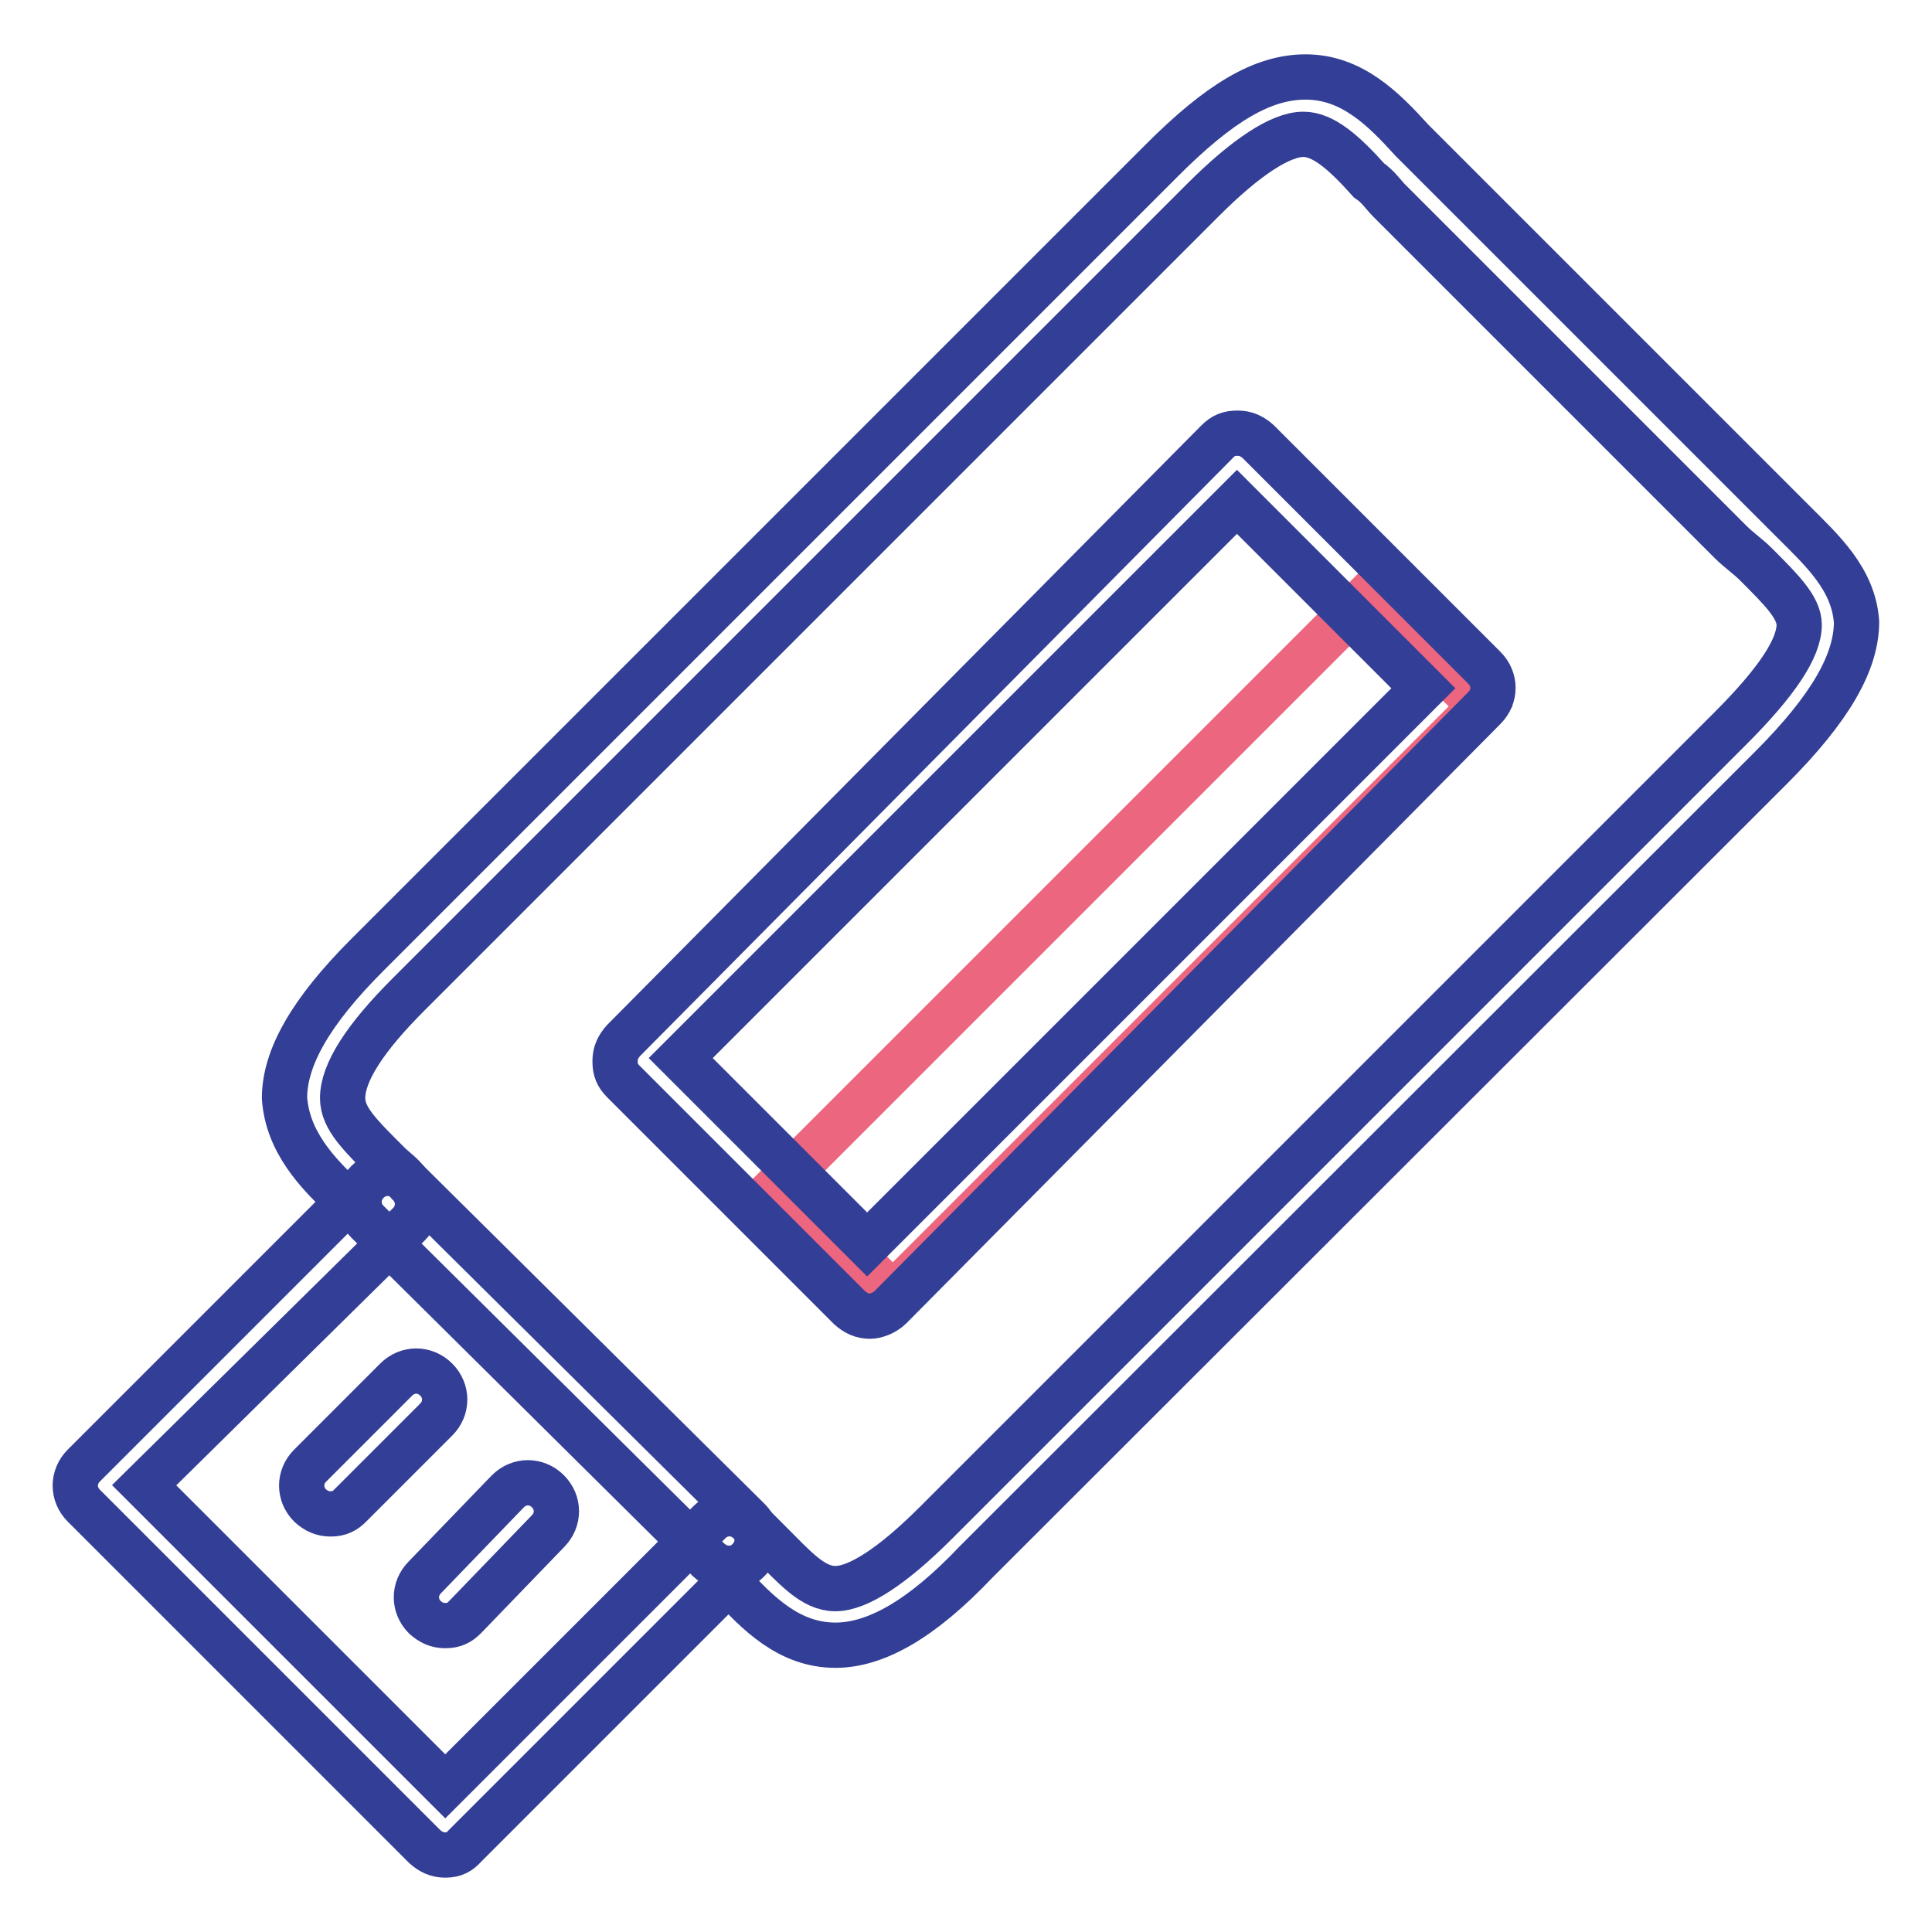 <?xml version="1.0" encoding="utf-8"?>
<!-- Svg Vector Icons : http://www.onlinewebfonts.com/icon -->
<!DOCTYPE svg PUBLIC "-//W3C//DTD SVG 1.1//EN" "http://www.w3.org/Graphics/SVG/1.1/DTD/svg11.dtd">
<svg version="1.1" xmlns="http://www.w3.org/2000/svg" xmlns:xlink="http://www.w3.org/1999/xlink" x="0px" y="0px" viewBox="0 0 256 256" enable-background="new 0 0 256 256" xml:space="preserve">
<g> <path stroke-width="6" fill-opacity="0" stroke="#333e96"  d="M59,215.4c-1.1,0-1.9-0.4-2.7-1.1c-1.5-1.5-1.5-3.8,0-5.3l11-11.4c1.5-1.5,3.8-1.5,5.3,0 c1.5,1.5,1.5,3.8,0,5.3l-11,11.4C60.9,215,60.2,215.4,59,215.4z M43.8,200.6c-1.1,0-1.9-0.4-2.7-1.1c-1.5-1.5-1.5-3.8,0-5.3 l11.4-11.4c1.5-1.5,3.8-1.5,5.3,0s1.5,3.8,0,5.3l-11.4,11.4C45.7,200.2,45,200.6,43.8,200.6z"/> <path stroke-width="6" fill-opacity="0" stroke="#333e96"  d="M59,245.8c-1.1,0-1.9-0.4-2.7-1.1l-45.2-45.2c-1.5-1.5-1.5-3.8,0-5.3l35-35c-4.2-3.8-8-8-8.4-13.7 c0-5.3,3.4-11.4,11-19L154,21.2c7.6-7.6,13.3-11,19-11c6.1,0,10.3,4.2,14.1,8.4l2.3,2.3l45.2,45.2l3,3c3.8,3.8,8,7.6,8.4,13.3 c0,5.3-3.4,11.4-11.4,19.4L129.3,207c-7.2,7.6-13.3,11-18.6,11c-6.1,0-10.3-4.2-14.1-8.4l-35,35C60.9,245.4,60.2,245.8,59,245.8z  M19.1,196.8L59,236.7l35-35c1.5-1.5,3.8-1.5,5.3,0l2.3,2.3c3.8,3.8,6.1,6.5,9.1,6.5c3,0,7.6-3,13.3-8.7L229.3,96.5 c6.1-6.1,9.1-10.6,9.1-13.7c0-2.3-2.3-4.6-5.7-8c-1.1-1.1-2.3-1.9-3.4-3l-45.2-45.2c-0.8-0.8-1.5-1.9-2.7-2.7 c-3.4-3.8-6.1-6.1-8.7-6.1c-3,0-7.6,3-13.3,8.7L54.1,131.8c-5.7,5.7-8.7,10.3-8.7,13.7c0,2.7,2.3,4.9,6.1,8.7 c0.8,0.8,1.9,1.5,2.7,2.7c1.5,1.5,1.5,3.8,0,5.3L19.1,196.8z"/> <path stroke-width="6" fill-opacity="0" stroke="#333e96"  d="M96.6,207.8c-1.1,0-1.9-0.4-2.7-1.1l-45.2-44.8c-1.5-1.5-1.5-3.8,0-5.3c1.5-1.5,3.8-1.5,5.3,0l45.2,44.8 c1.5,1.5,1.5,3.8,0,5.3C98.5,207.4,97.8,207.8,96.6,207.8z"/> <path stroke-width="6" fill-opacity="0" stroke="#eb667e"  d="M103.5,156.7l77.9-77.9l14.8,14.8l-77.9,77.9L103.5,156.7z"/> <path stroke-width="6" fill-opacity="0" stroke="#333e96"  d="M115.3,174.4c-1.1,0-1.9-0.4-2.7-1.1l-30-30c-0.8-0.8-1.1-1.5-1.1-2.7c0-1.1,0.4-1.9,1.1-2.7l78.7-79.4 c0.8-0.8,1.5-1.1,2.7-1.1c1.1,0,1.9,0.4,2.7,1.1l30,30c1.5,1.5,1.5,3.8,0,5.3l-78.7,79.4C117.2,174,116,174.4,115.3,174.4z  M90.2,140.2l24.7,24.7l73.7-73.7l-24.7-24.7L90.2,140.2z"/></g>
</svg>